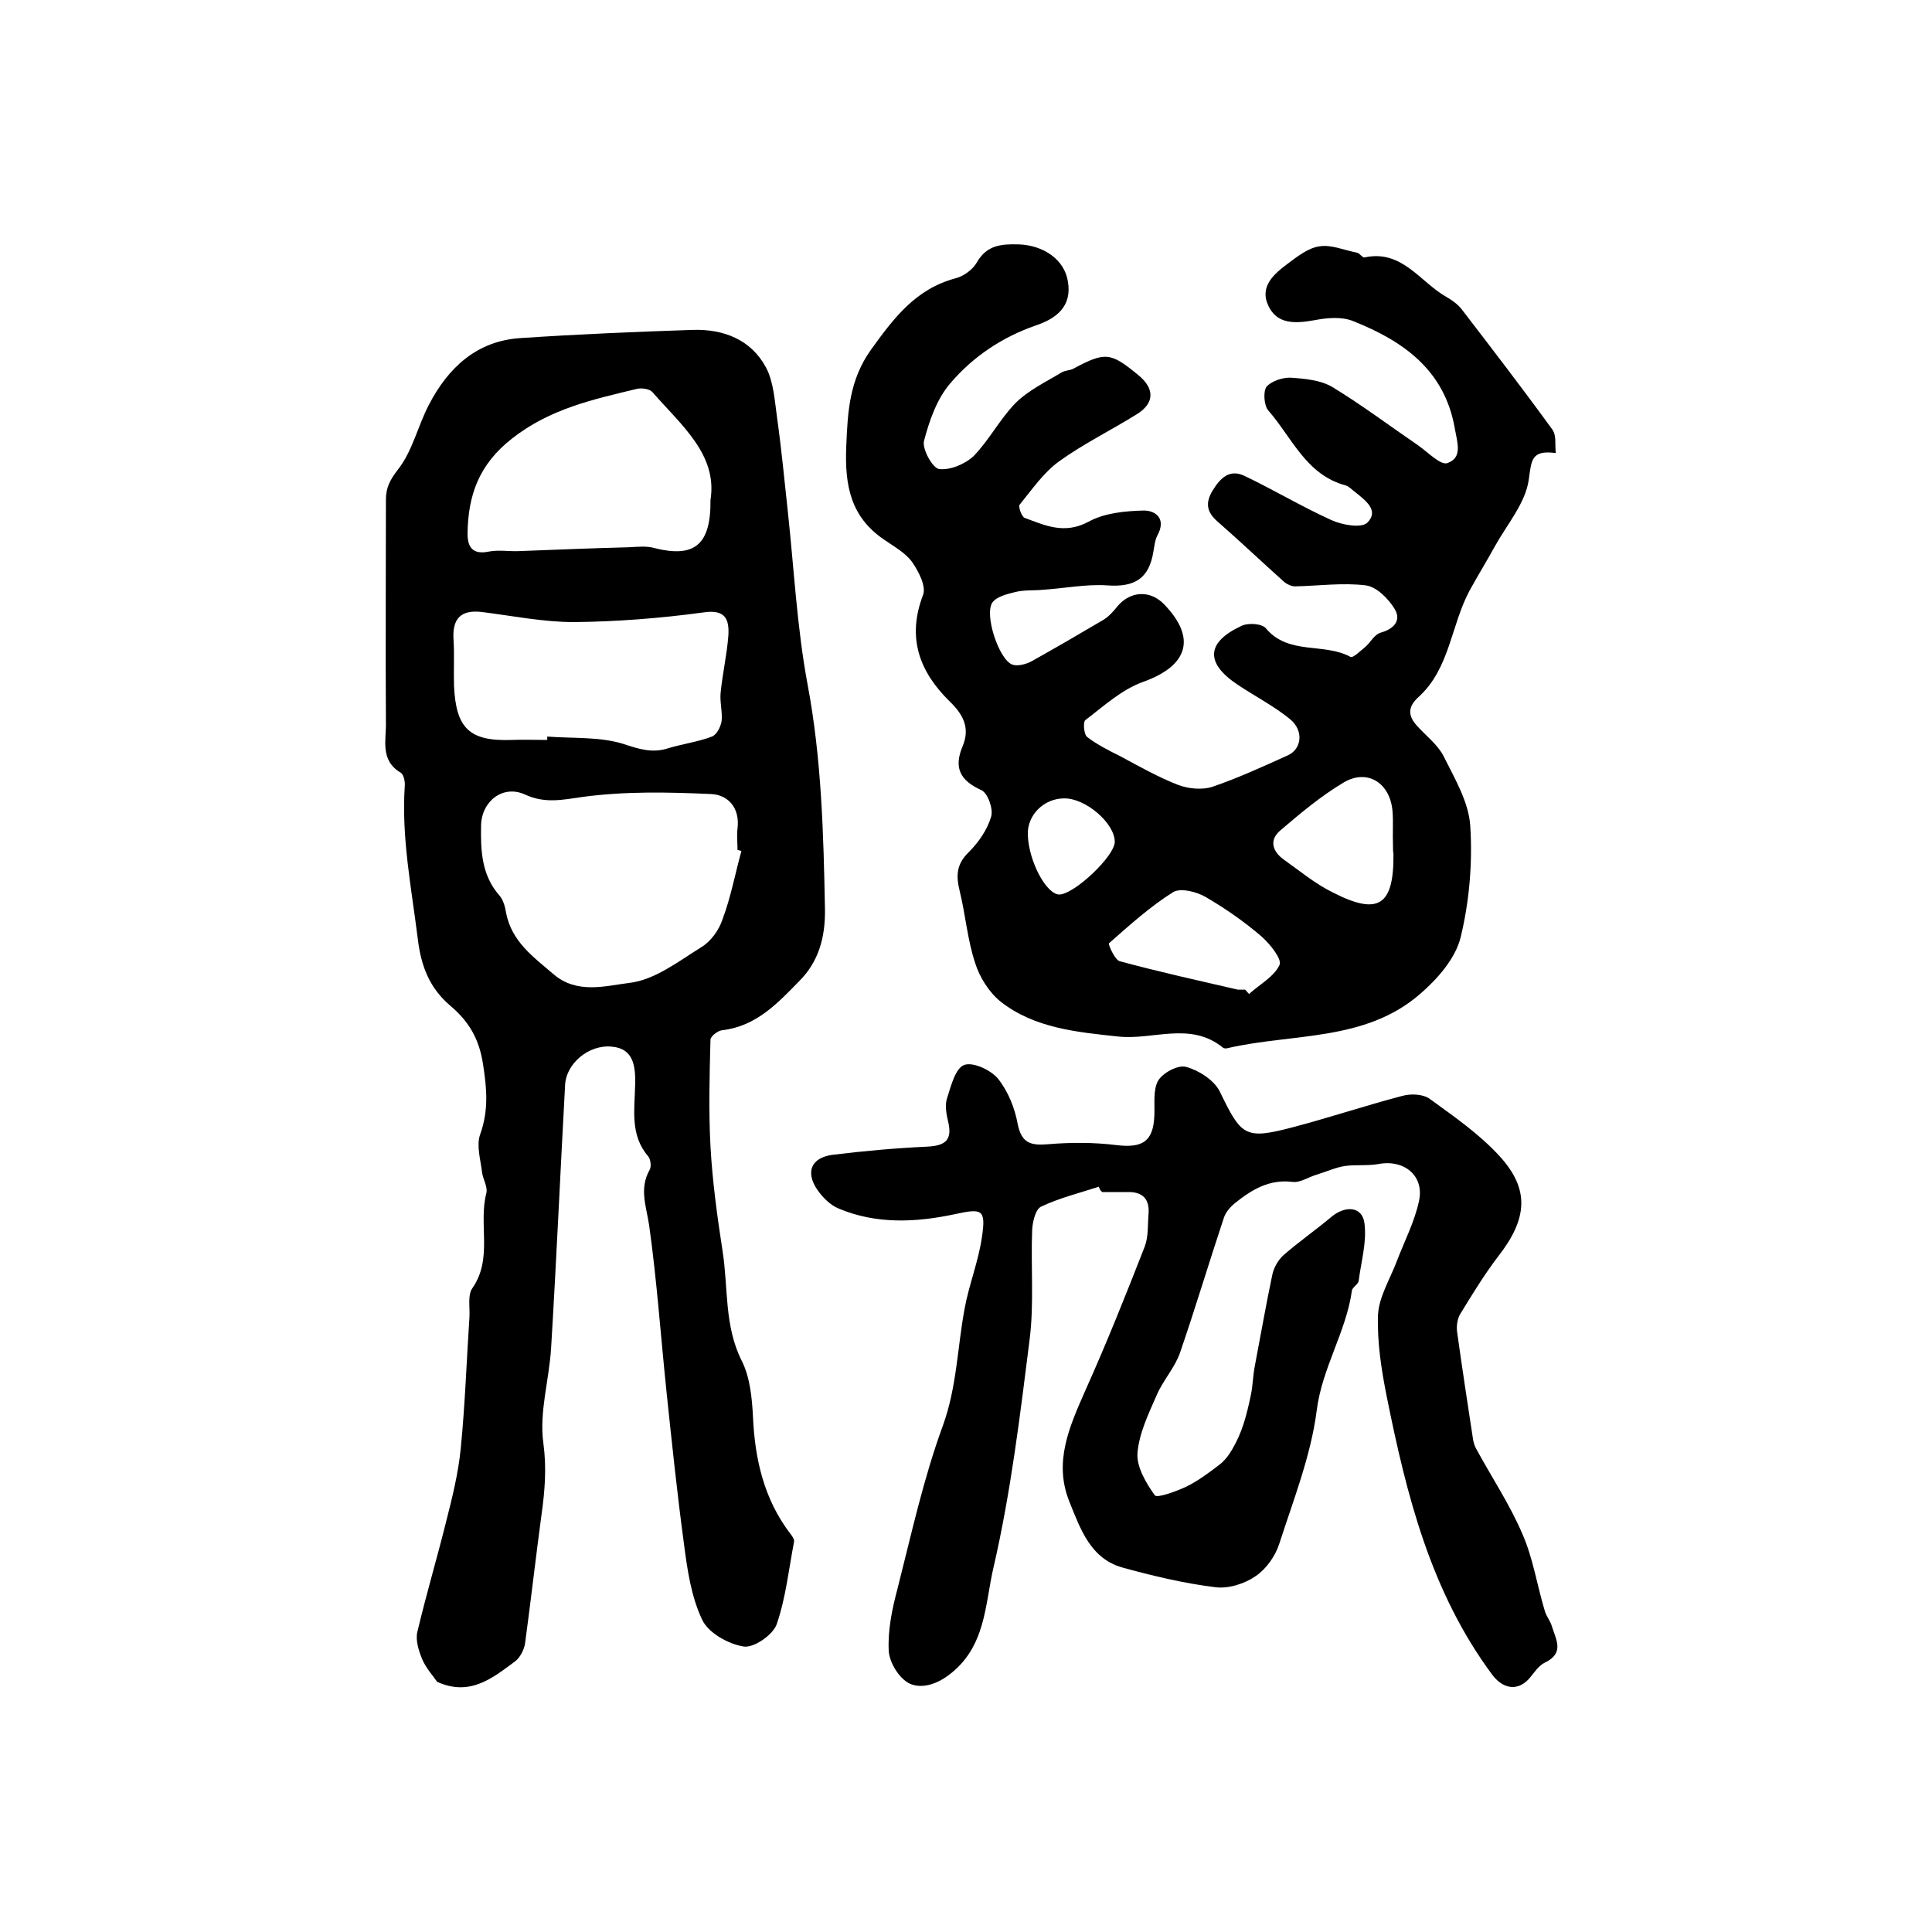 <?xml version="1.0" encoding="utf-8"?>
<!-- Generator: Adobe Illustrator 22.0.0, SVG Export Plug-In . SVG Version: 6.00 Build 0)  -->
<svg version="1.1" id="图层_1" xmlns="http://www.w3.org/2000/svg" xmlns:xlink="http://www.w3.org/1999/xlink" x="0px" y="0px"
	 viewBox="0 0 400 400" style="enable-background:new 0 0 400 400;" xml:space="preserve">
<style type="text/css">
	.st0{fill:#FFFFFF;}
</style>
<g>
	
	<path d="M90.5,348.2c-0.8-1.2-2.3-2.8-3.1-4.7c-0.7-1.7-1.4-3.9-1-5.6c1.8-7.6,4-15,5.9-22.6c1.3-5.1,2.6-10.3,3.1-15.5
		c0.9-9.1,1.2-18.2,1.8-27.2c0.1-2-0.4-4.5,0.6-5.9c4.3-6.2,1.2-13.2,2.9-19.7c0.3-1.3-0.7-2.8-0.9-4.3c-0.3-2.6-1.2-5.5-0.4-7.8
		c1.8-5,1.4-9.5,0.6-14.6c-0.8-5.3-3-8.9-6.8-12.1c-4.2-3.6-6-8-6.7-13.8c-1.3-10.5-3.4-20.9-2.7-31.6c0.1-0.9-0.2-2.4-0.8-2.8
		c-4.4-2.6-3-6.8-3.1-10.5c-0.1-15.3,0-30.7,0-46c0-2.5,0.8-4.1,2.5-6.3c3-3.8,4.1-9,6.4-13.4c4-7.7,9.9-13.2,18.9-13.8
		c11.9-0.8,23.8-1.3,35.7-1.7c6.4-0.2,12.1,2,15.2,7.8c1.6,3,1.8,7,2.3,10.5c0.9,6.4,1.5,12.8,2.2,19.2c1.3,12,1.9,24.1,4.1,35.9
		c2.9,15.4,3.3,30.9,3.6,46.5c0.1,6-1.4,11-5.3,14.9c-4.4,4.5-8.9,9.4-16,10.2c-0.9,0.1-2.3,1.2-2.4,1.9c-0.2,7.4-0.4,14.8,0,22.2
		c0.4,7.2,1.4,14.5,2.5,21.6c1.2,7.6,0.3,15.5,4,22.8c1.7,3.4,2.1,7.7,2.3,11.6c0.4,8.8,2.3,17,7.7,24.1c0.4,0.5,0.9,1.2,0.8,1.7
		c-1.1,5.7-1.7,11.6-3.6,17.1c-0.8,2.2-4.7,4.9-6.8,4.6c-3.2-0.5-7.3-2.8-8.6-5.5c-2.3-4.8-3.1-10.4-3.8-15.8
		c-1.4-10.4-2.5-20.9-3.6-31.4c-1.2-11.5-2-23.1-3.6-34.5c-0.6-4-2.1-7.6,0.1-11.5c0.4-0.7,0.2-2.2-0.3-2.8
		c-3.8-4.4-2.8-9.7-2.7-14.8c0.1-3.8-0.3-7.5-4.8-7.9c-4.9-0.5-9.5,3.6-9.7,7.9c-1,18.2-1.8,36.4-2.9,54.5
		c-0.4,6.6-2.5,13.3-1.6,19.7c0.7,5.2,0.3,9.9-0.4,14.9c-1.2,8.9-2.2,17.8-3.4,26.6c-0.2,1.3-1.1,3-2.1,3.7
		C102,347.4,97.3,351.3,90.5,348.2z M153.5,176.2c-0.3-0.1-0.5-0.2-0.8-0.2c0-1.5-0.2-3,0-4.5c0.5-4.2-1.9-6.9-5.4-7.1
		c-8.9-0.4-17.9-0.6-26.7,0.6c-4.2,0.6-7.8,1.4-11.9-0.5c-4.6-2.1-9,1.4-9.1,6.4c-0.1,5.2,0.1,10.3,3.8,14.5
		c0.8,0.9,1.2,2.4,1.4,3.7c1.2,5.9,5.6,9,9.8,12.6c4.9,4.2,10.8,2.4,15.7,1.8c5.2-0.6,10.1-4.4,14.9-7.4c2-1.2,3.7-3.6,4.4-5.8
		C151.3,185.8,152.2,180.9,153.5,176.2z M113.3,153.2c0-0.2,0-0.5,0-0.7c5.3,0.4,10.8,0,15.7,1.5c3.3,1.1,6.1,2,9.4,0.9
		c3-0.9,6.1-1.3,9-2.4c1-0.4,1.8-2,2-3.2c0.2-1.9-0.4-4-0.2-5.9c0.4-4,1.3-7.9,1.6-11.8c0.2-3.4-0.6-5.5-5.2-4.8
		c-8.8,1.2-17.8,1.9-26.7,2c-6.4,0-12.8-1.3-19.2-2.1c-4.4-0.5-6.1,1.5-5.8,5.8c0.2,3.2,0,6.3,0.1,9.5c0.4,8.8,3.2,11.5,11.9,11.2
		C108.3,153.1,110.8,153.2,113.3,153.2z M147.1,103.5c1.5-9.4-6.1-15.5-12-22.3c-0.6-0.7-2.2-0.9-3.2-0.7c-9.1,2.2-18,4.1-25.9,10.3
		c-6.9,5.4-9.1,11.8-9.2,19.7c0,2.7,1,4.4,4.4,3.7c2-0.4,4.2,0,6.3-0.1c7.6-0.3,15.2-0.6,22.8-0.8c1.8-0.1,3.7-0.3,5.3,0.2
		C143.7,115.5,147.2,112.9,147.1,103.5z"/>
	<path d="M322.1,93.8c-5.2-0.7-5,1.6-5.6,5.6c-0.7,4.8-4.5,9.2-7,13.7c-1.7,3.1-3.5,6-5.2,9.1c-3.9,7.2-4.1,16.2-10.6,22.1
		c-2.2,2-2.3,3.8-0.3,6c1.9,2.1,4.3,3.9,5.5,6.3c2.3,4.6,5.2,9.5,5.5,14.4c0.5,7.7-0.2,15.7-2,23.1c-1.1,4.4-4.8,8.6-8.4,11.7
		c-11.4,9.9-26.4,8.1-39.8,11.2c-0.3,0.1-0.8,0.1-1-0.1c-6.8-5.5-14.5-1.5-21.7-2.3c-8.4-0.9-17.3-1.7-24.3-7.2
		c-2.4-1.9-4.4-5.1-5.3-8c-1.6-4.8-2-10-3.2-14.9c-0.8-3.2-0.7-5.6,1.9-8.1c2-2,3.8-4.6,4.6-7.3c0.5-1.6-0.7-4.9-2-5.5
		c-4.4-2-5.8-4.6-3.9-9.1c1.6-3.8,0.1-6.6-2.7-9.3c-6.2-6.1-8.9-13.1-5.5-22c0.7-1.8-0.9-4.9-2.3-6.9c-1.4-1.9-3.8-3.2-5.8-4.6
		c-6.9-4.7-8.1-11.2-7.8-19.1c0.3-7.3,0.6-13.9,5.2-20.3c4.7-6.5,9.2-12.5,17.5-14.7c1.6-0.4,3.5-1.8,4.3-3.2
		c2.1-3.7,5.1-3.9,8.8-3.8c5,0.2,9.4,3.1,10.1,7.7c0.9,5.2-2.5,7.7-6.7,9.1c-6.9,2.4-12.9,6.4-17.6,11.9c-2.8,3.2-4.4,7.8-5.5,12
		c-0.4,1.7,1.8,5.6,3.1,5.8c2.3,0.3,5.4-1,7.2-2.7c3.2-3.3,5.4-7.6,8.6-10.9c2.7-2.7,6.3-4.4,9.6-6.4c0.7-0.4,1.6-0.4,2.3-0.7
		c6.7-3.6,7.8-3.5,13.5,1.2c3.5,2.8,3.5,5.9-0.3,8.2c-5.3,3.3-11,6.1-16,9.7c-3.2,2.3-5.6,5.8-8.2,9c-0.3,0.4,0.4,2.4,1,2.7
		c4.3,1.6,8.3,3.5,13.3,0.8c3.3-1.8,7.5-2.2,11.4-2.3c2.6,0,4.7,1.8,2.8,5.2c-0.5,1-0.6,2.2-0.8,3.3c-0.9,5.6-3.9,7.4-9.5,7
		c-4.4-0.3-8.8,0.6-13.3,0.9c-2,0.2-4,0-5.9,0.5c-1.6,0.4-3.7,0.9-4.6,2.1c-1.8,2.4,1.3,11.9,4.1,12.9c1.1,0.4,2.9-0.1,4-0.7
		c5-2.8,10-5.7,14.9-8.6c1.1-0.7,2-1.7,2.8-2.7c2.7-3.3,6.9-3.5,9.8-0.4c6.7,7,4.8,12.7-4.5,16c-4.4,1.6-8.1,5-11.9,7.9
		c-0.5,0.4-0.3,3,0.4,3.5c2.1,1.6,4.5,2.8,6.9,4c3.9,2.1,7.8,4.3,11.9,5.9c2.1,0.8,5,1.1,7.1,0.4c5.3-1.8,10.5-4.2,15.6-6.5
		c2.9-1.3,3.4-5.1,0.5-7.5c-3.3-2.7-7.2-4.7-10.8-7.1c-6.8-4.5-6.6-8.8,0.7-12.2c1.4-0.7,4.3-0.5,5.1,0.5c4.7,5.6,12,2.9,17.5,5.9
		c0.5,0.3,2-1.2,3-2c1.1-0.9,1.9-2.6,3.2-3c2.9-0.8,4.4-2.6,2.9-5c-1.3-2.1-3.7-4.5-5.9-4.8c-4.8-0.6-9.8,0.1-14.7,0.2
		c-0.7,0-1.6-0.4-2.2-0.9c-4.6-4.1-9.1-8.4-13.8-12.5c-2.3-2-2.6-3.9-1-6.5c1.6-2.6,3.5-4.4,6.5-3c6.1,2.9,11.9,6.4,18.1,9.2
		c2.2,1,6.2,1.7,7.4,0.5c2.5-2.5-0.4-4.6-2.5-6.3c-0.7-0.5-1.3-1.2-2-1.4c-8.2-2.2-11.1-9.9-16-15.5c-0.9-1-1.1-3.9-0.4-4.9
		c1-1.2,3.4-2,5.1-1.9c2.9,0.2,6.1,0.5,8.5,1.9c6.1,3.7,11.8,8,17.8,12.1c2,1.4,4.6,4.1,6,3.7c3.3-1.1,2.1-4.3,1.6-7.2
		c-2.1-12.1-10.7-18.1-21-22.2c-2.4-1-5.5-0.7-8.1-0.2c-3.9,0.7-7.7,0.9-9.5-3c-1.9-4,1.2-6.6,4-8.7c2-1.5,4.3-3.3,6.6-3.6
		c2.4-0.4,5.1,0.8,7.7,1.3c0.6,0.1,1.2,1.1,1.6,1c7.8-1.7,11.5,5.1,17,8.2c1.1,0.6,2.3,1.5,3.1,2.5c6.3,8.2,12.6,16.4,18.7,24.8
		C322.3,90.1,321.9,91.7,322.1,93.8z M257.8,204.9c0.3,0.3,0.5,0.6,0.8,0.9c2.2-2,5.2-3.6,6.3-6c0.6-1.2-2-4.4-3.7-5.9
		c-3.6-3.1-7.5-5.8-11.6-8.2c-1.9-1.1-5.2-1.9-6.7-1c-4.8,3-9.1,6.9-13.3,10.6c-0.2,0.2,1.2,3.4,2.2,3.7c8.1,2.2,16.3,4,24.5,5.9
		C256.8,204.9,257.3,204.9,257.8,204.9z M288.4,174.9C288.3,174.9,288.3,174.9,288.4,174.9c-0.1-2.3,0.1-4.7-0.1-7
		c-0.5-5.8-5.2-8.8-10.1-5.9c-4.7,2.8-9,6.4-13.2,10c-2.2,1.9-1.6,4.2,0.7,5.9c3.4,2.4,6.6,5.1,10.3,6.9c9.4,4.8,12.6,2.7,12.5-8
		C288.4,176.3,288.4,175.6,288.4,174.9z M212.8,172.9c0.2,5.5,3.9,12.4,6.6,12.3c3.2-0.2,11.4-8,11.4-10.9c0-3.9-6.1-9.1-10.5-9
		C216.1,165.3,212.6,168.8,212.8,172.9z"/>
	<path d="M227.5,245.7c-4,1.3-8.1,2.3-11.9,4.1c-1.2,0.5-1.8,3.1-1.9,4.8c-0.3,7.5,0.4,15.1-0.5,22.5c-2,15.9-3.9,31.8-7.5,47.4
		c-1.8,7.6-1.5,16.6-9.4,22.4c-3,2.2-5.9,2.6-7.9,1.7c-2.2-1-4.3-4.4-4.4-6.9c-0.2-4.2,0.7-8.6,1.8-12.7c2.9-11.4,5.4-22.9,9.4-33.8
		c2.9-8,3-16.1,4.5-24.2c0.9-5,2.9-9.9,3.6-14.9c0.9-5.9-0.1-5.9-5.7-4.7c-8,1.7-16.2,2.1-24-1.2c-1.7-0.7-3.3-2.3-4.4-3.9
		c-2.5-3.7-1.2-6.6,3.1-7.2c6.5-0.8,13.1-1.4,19.7-1.7c3.8-0.2,5.2-1.4,4.3-5.2c-0.4-1.6-0.7-3.5-0.2-4.9c0.8-2.5,1.7-6.1,3.5-6.8
		c1.8-0.7,5.5,1,7,2.8c2.1,2.6,3.5,6.1,4.1,9.4c0.8,4,2.7,4.5,6.3,4.2c4.7-0.4,9.6-0.4,14.3,0.2c5.3,0.6,7.5-0.8,7.7-6.2
		c0.1-2.4-0.3-5.3,0.8-7.2c1-1.6,4.1-3.3,5.8-2.8c2.6,0.7,5.7,2.7,6.9,5c4.5,9.3,5.2,10.1,15.1,7.5c7.6-2,15.1-4.5,22.7-6.5
		c1.8-0.5,4.3-0.4,5.7,0.6c5.1,3.7,10.3,7.3,14.5,11.9c6.3,6.9,5.7,13-0.3,20.7c-2.9,3.8-5.4,7.9-7.9,12c-0.6,1-0.8,2.6-0.6,3.8
		c1,7.2,2.1,14.4,3.2,21.6c0.1,0.8,0.3,1.7,0.7,2.4c3.2,5.9,7,11.6,9.6,17.7c2.2,5,3,10.5,4.6,15.8c0.3,1.2,1.2,2.2,1.5,3.3
		c0.8,2.7,2.7,5.5-1.4,7.5c-1.3,0.6-2.2,2-3.1,3.1c-2.4,2.9-5.5,2.5-7.8-0.5c-12.8-17.2-17.8-37.3-21.9-57.7
		c-1.1-5.5-2-11.3-1.8-16.9c0.2-3.7,2.5-7.4,3.9-11.1c1.6-4.2,3.7-8.2,4.6-12.5c1.1-5.2-3.1-8.6-8.4-7.6c-2.3,0.4-4.7,0.1-6.9,0.4
		c-2,0.3-3.9,1.2-5.9,1.8c-1.7,0.5-3.4,1.7-5,1.5c-4.8-0.6-8.4,1.6-11.8,4.3c-1,0.8-2,1.9-2.4,3.1c-3.1,9.3-5.9,18.7-9.1,28
		c-1.1,3.1-3.5,5.7-4.8,8.7c-1.7,3.9-3.7,8-4,12.1c-0.2,2.8,1.8,6.2,3.6,8.7c0.5,0.6,4.3-0.8,6.3-1.7c2.5-1.2,4.8-2.9,7-4.6
		c1.1-0.8,2-2,2.7-3.2c1-1.7,1.8-3.5,2.4-5.4c0.6-1.9,1.1-4,1.5-6c0.4-1.9,0.4-3.9,0.8-5.9c1.2-6.3,2.3-12.6,3.6-18.8
		c0.3-1.5,1.2-3.1,2.3-4.1c3.2-2.8,6.8-5.3,10-8c2.9-2.4,6.4-2.1,6.8,1.4c0.5,3.9-0.7,7.9-1.2,11.9c-0.1,0.7-1.3,1.3-1.4,2
		c-1.2,8.6-6.2,16-7.3,24.9c-1.2,9.3-4.8,18.4-7.7,27.4c-0.8,2.6-2.7,5.3-4.9,6.8c-2.3,1.6-5.7,2.7-8.5,2.3
		c-6.4-0.8-12.7-2.3-18.9-4c-6.8-1.8-8.9-8-11.2-13.7c-3.3-8.2,0-15.5,3.3-23c4.4-9.8,8.4-19.8,12.3-29.8c0.8-2.1,0.6-4.6,0.8-6.9
		c0.2-2.9-1.2-4.4-4.1-4.4c-1.8,0-3.7,0-5.5,0C227.7,246.4,227.6,246,227.5,245.7z"/>
	
	
	
	
	
	
</g>
</svg>
